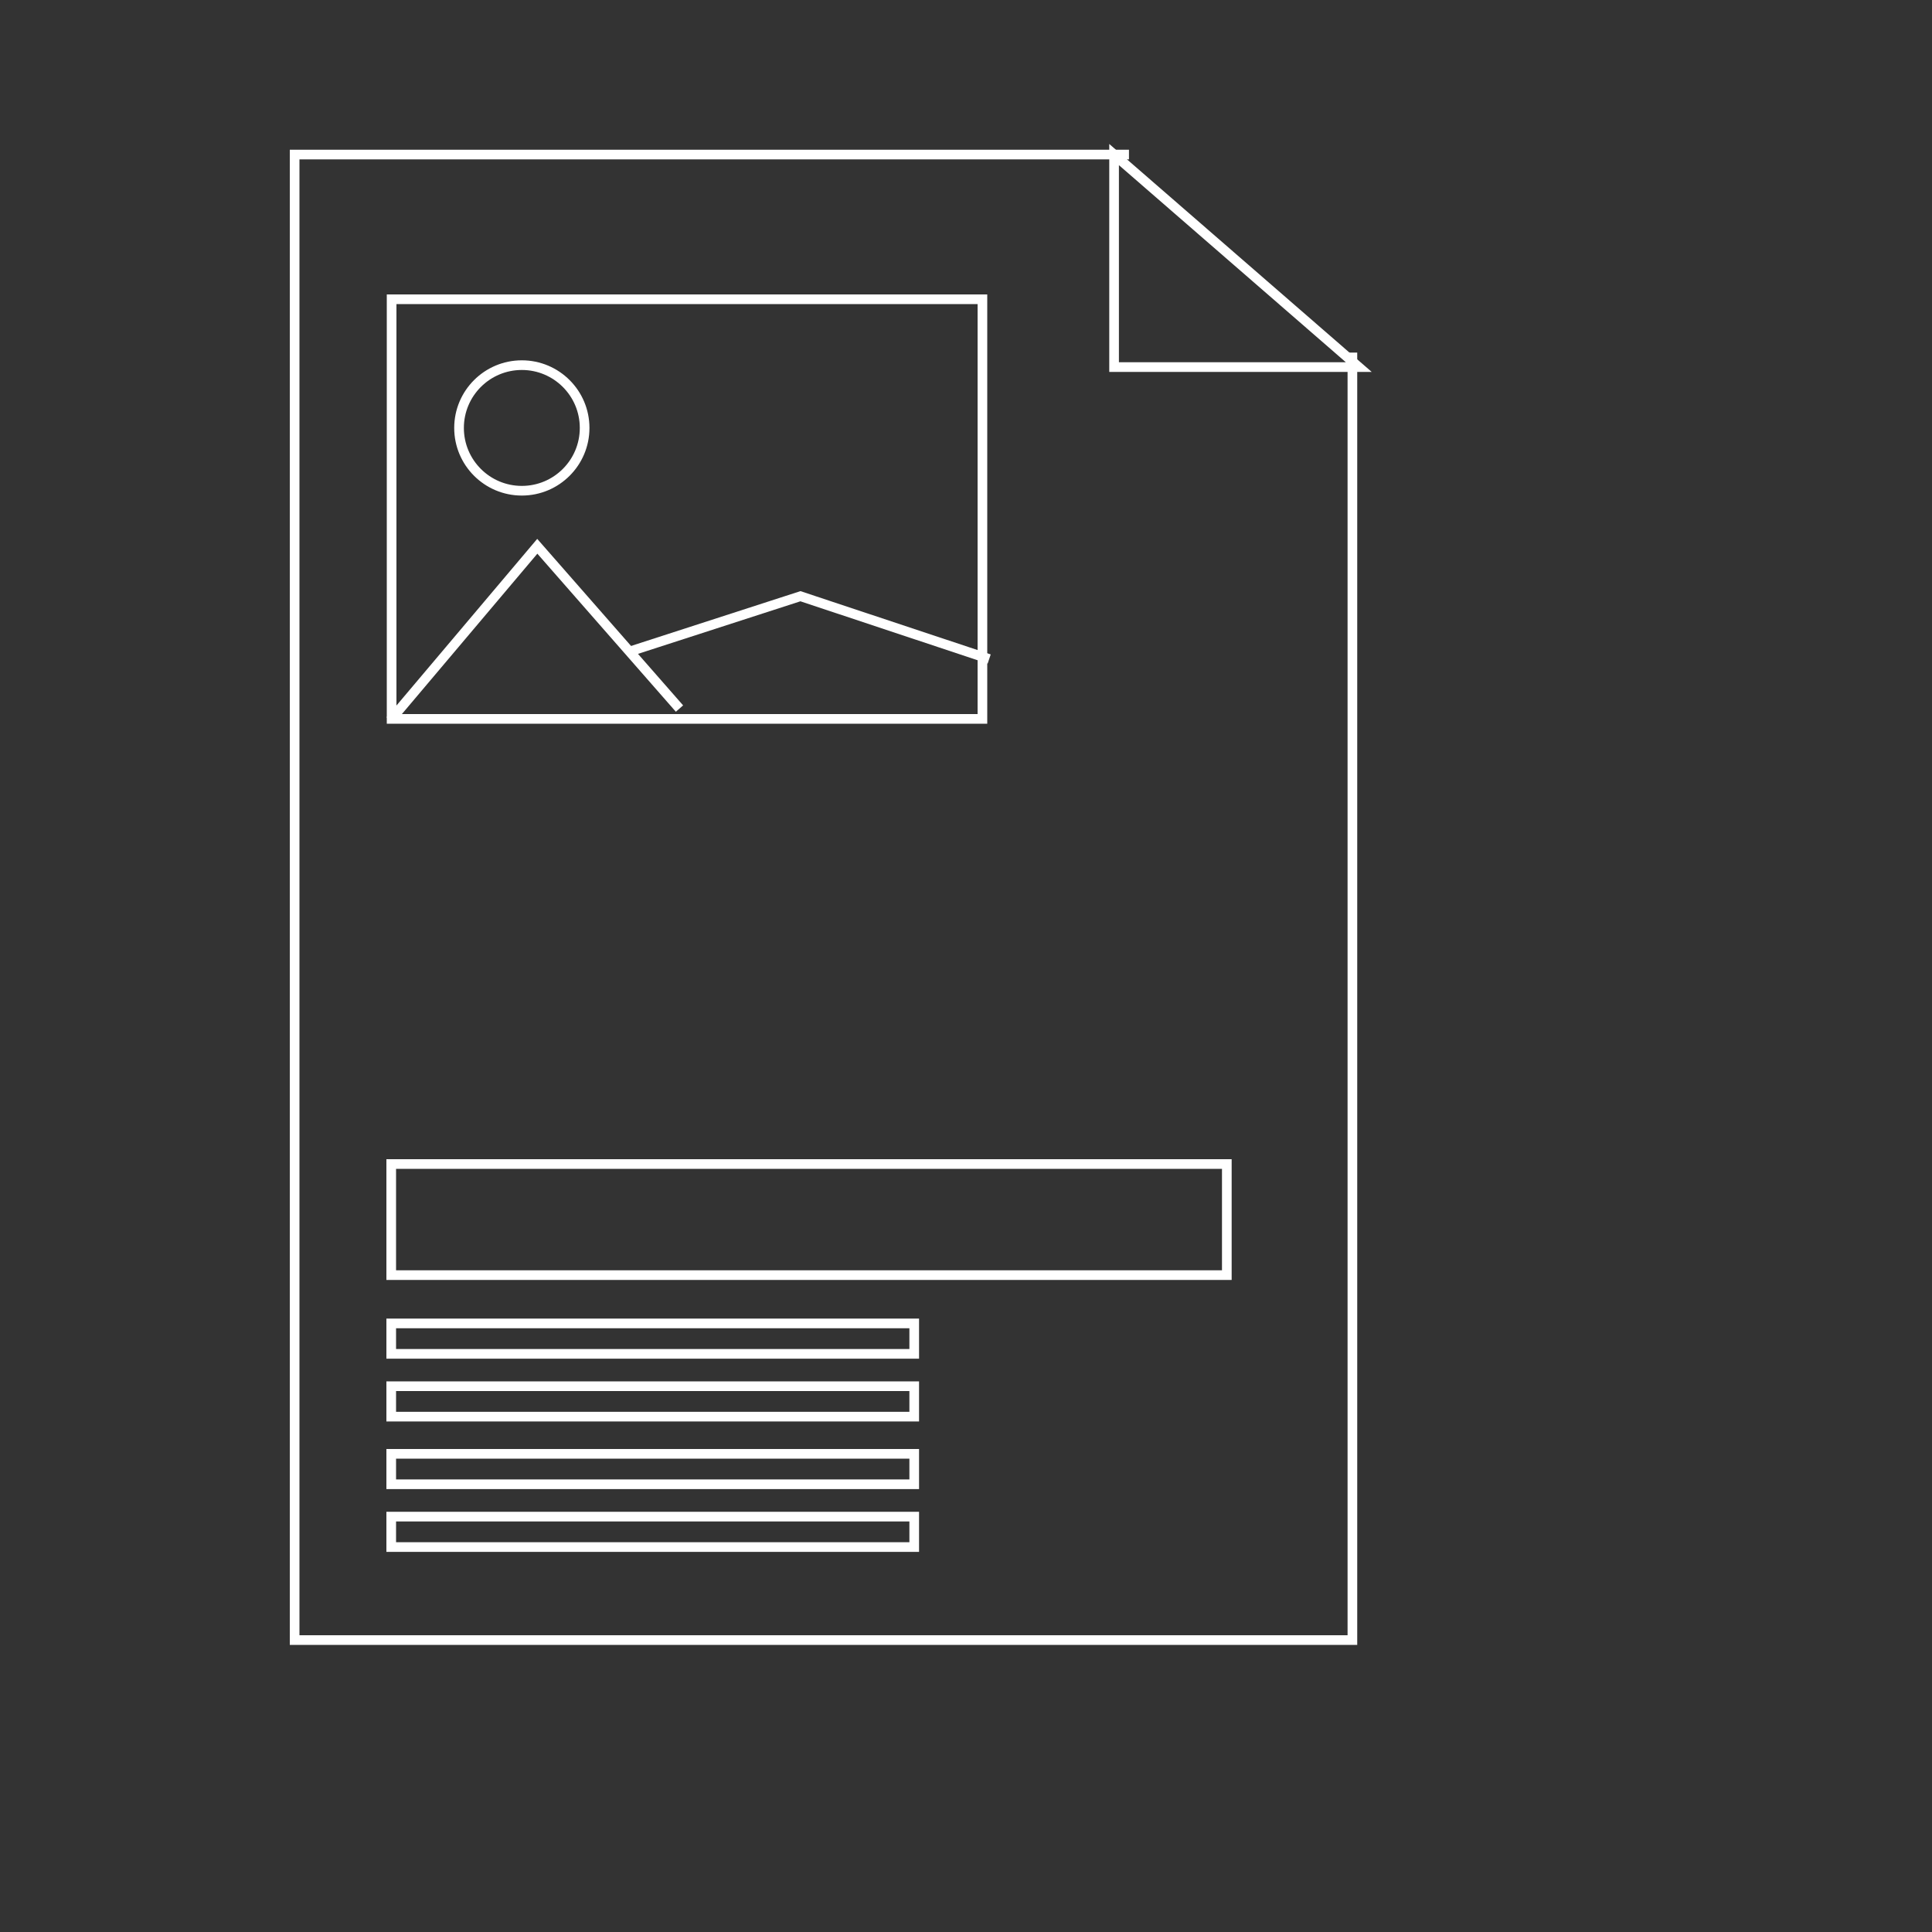 <svg id="Layer_1" data-name="Layer 1" xmlns="http://www.w3.org/2000/svg" viewBox="0 0 200 200"><rect x="0" y="0" width="200" height="200" fill="#333333" stroke="none"/><defs><style>.cls-1{fill:none;stroke:#fff;stroke-miterlimit:10;}</style></defs><title>print-icon</title><polyline class="cls-1" points="116.87 16 30.5 16 30.5 169.78 140 169.78 140 36.5"/><path class="cls-1" d="M140.66,38H115.33V16Z"/><circle class="cls-1" cx="54.02" cy="44.3" r="6.5"/><polyline class="cls-1" points="40.4 74.57 55.62 56.55 70.34 73.35"/><polyline class="cls-1" points="102.4 68.22 82.86 61.72 65 67.5"/><rect class="cls-1" x="40.54" y="30.98" width="61.16" height="43.44"/><rect class="cls-1" x="40.5" y="120.5" width="86.5" height="11.5"/><rect class="cls-1" x="40.5" y="137" width="54.14" height="3.15"/><rect class="cls-1" x="40.5" y="143.5" width="54.14" height="3.15"/><rect class="cls-1" x="40.5" y="150.5" width="54.14" height="3.15"/><rect class="cls-1" x="40.5" y="157" width="54.14" height="3.15"/></svg>